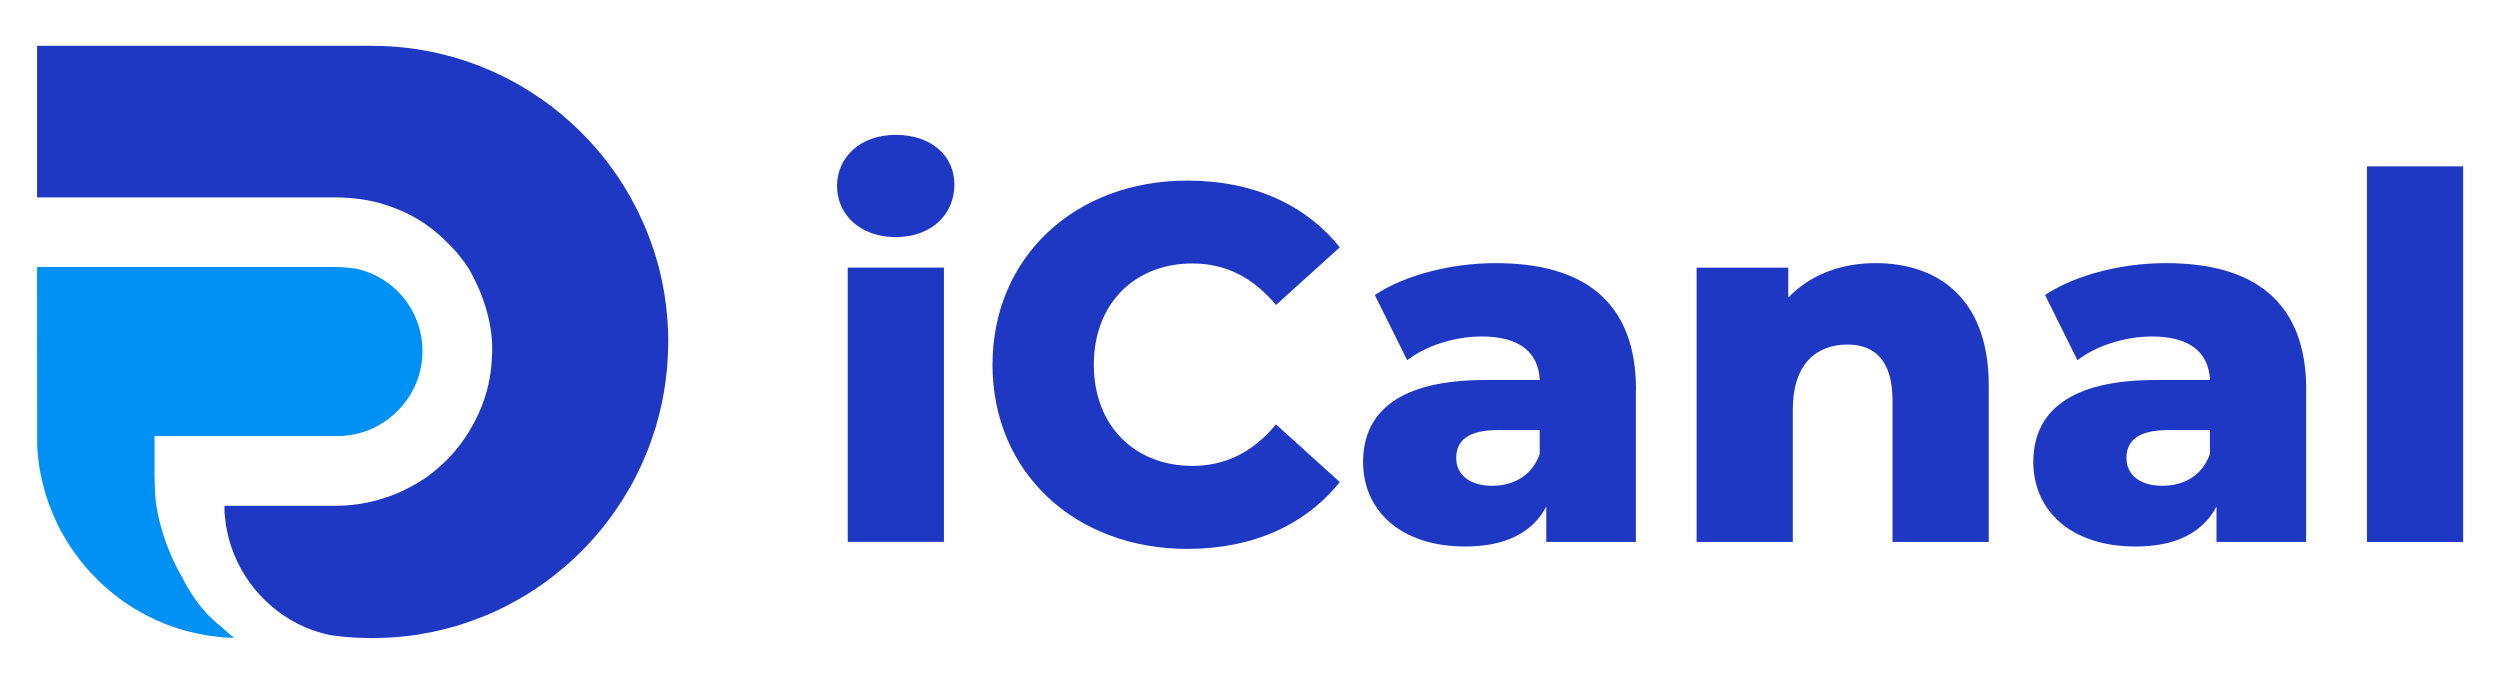 <?xml version="1.0" encoding="UTF-8"?>
<svg id="Layer_1" data-name="Layer 1" xmlns="http://www.w3.org/2000/svg" viewBox="0 0 219.85 61.46">
  <defs>
    <style>
      .cls-1 {
        fill: #1e38c3;
      }

      .cls-2 {
        fill: #0190f4;
      }
    </style>
  </defs>
  <path class="cls-2" d="M3.26,23.48h26.1c.46,0,1.17.03,1.7.12h0s.02,0,.02,0h.02s.06,0,.08,0c.05,0,.1.02.15.03.14.02.28.06.41.1.19.05.36.11.54.18.11.04.21.08.32.12.03.02.06.02.1.04.19.09.39.18.57.28,2.26,1.22,3.81,3.59,3.88,6.33,0,.06,0,.14,0,.2,0,1-.2,1.96-.56,2.83-1.12,2.7-3.81,4.64-6.9,4.64H13.7s0-.02,0,0h-.11v2.91s-.02,2.17.16,3.21c.29,1.75.83,3.42,1.56,4.96.22.47.46.92.72,1.36,1.12,2.24,2.44,3.58,3.46,4.35.35.33.71.65,1.09.95-.18,0-.35,0-.53-.02-.23,0-.46-.02-.7-.05-.22-.02-.44-.05-.66-.08-.02,0-.03,0-.04,0-.19-.02-.39-.06-.58-.09-.57-.1-1.12-.22-1.66-.36-.2-.05-.4-.11-.6-.17-.93-.28-1.82-.65-2.67-1.08-.17-.07-.34-.16-.5-.26-.57-.3-1.11-.63-1.63-.98-.19-.13-.36-.26-.54-.39-.05-.04-.1-.07-.14-.11-.21-.15-.4-.32-.6-.48-.21-.17-.41-.34-.61-.52-.02-.02-.03-.02-.04-.04-.2-.18-.39-.36-.57-.55-.76-.75-1.46-1.58-2.07-2.47-.11-.14-.2-.28-.29-.42-.28-.42-.53-.86-.78-1.3-.13-.23-.25-.48-.36-.72-.24-.5-.46-1.02-.66-1.55-.21-.56-.39-1.12-.53-1.71,0-.02,0-.03-.02-.05-.06-.28-.13-.55-.19-.83-.05-.21-.09-.42-.12-.64-.03-.16-.06-.32-.07-.49,0-.05-.02-.1-.02-.15-.03-.21-.06-.43-.07-.65-.02-.24-.05-.49-.06-.74"/>
  <path class="cls-1" d="M58.76,30.07v.07c0,.49-.01.97-.05,1.45-.01.34-.04.67-.07,1.01-.01.11-.02.2-.04.3-.02.32-.07.65-.12.96-.12.86-.29,1.71-.5,2.55-.05.2-.11.42-.17.62-.06.26-.14.53-.23.79-.05.17-.11.34-.17.5-.07.24-.16.48-.24.71-.12.34-.25.67-.4,1.01-.35.86-.75,1.7-1.2,2.52-.19.35-.4.68-.6,1.02-.13.24-.28.47-.43.68-.05.08-.1.17-.16.24-.06.1-.12.19-.19.29-.22.32-.44.64-.68.95-.23.31-.47.61-.72.91-.24.3-.49.59-.75.87-.58.65-1.19,1.26-1.82,1.83-.31.29-.62.55-.95.81-.32.28-.65.53-.98.78-.29.22-.58.42-.86.62-.13.1-.28.18-.41.28-.56.37-1.14.72-1.74,1.04-.49.28-.99.54-1.51.78-.3.13-.59.26-.89.4-.02,0-.04.01-.05.02-.31.12-.62.25-.93.36-.44.17-.89.32-1.33.47-.04.01-.08.02-.12.04-.3.1-.59.18-.89.25l-.74.19c-.29.07-.58.14-.87.2-.42.08-.85.16-1.28.23-.35.05-.69.1-1.05.13-.58.07-1.15.12-1.73.13-.24.01-.48.02-.72.02-.12.01-.24.01-.36.01h-.23c-.14,0-.29,0-.43-.01h-.04c-1.04-.01-2.06-.1-3.07-.25-.77-.16-1.51-.4-2.22-.7-3.47-1.51-6.07-4.65-6.85-8.44-.04-.19-.07-.38-.11-.58-.04-.3-.07-.6-.1-.9-.01-.12-.02-.24-.01-.37-.01-.06-.01-.13-.01-.19v-.19h9.71c2,0,3.82-.39,5.65-1.17.84-.39,1.49-.74,2.15-1.17.22-.13.44-.3.64-.47.26-.2.52-.41.75-.61.89-.77,1.63-1.61,2.38-2.76.08-.11.16-.24.24-.36.02-.04.05-.07.06-.11,1.16-1.91,1.87-4.12,1.94-6.46.18-2.3-.55-4.85-1.51-6.76-.13-.29-.31-.6-.48-.89-.05-.1-.11-.18-.17-.28-.14-.23-.31-.46-.5-.68-.47-.71-1.77-1.96-2.46-2.52-.96-.73-2.09-1.45-3.34-1.9-.02-.01.02.01,0,0-1.62-.68-3.49-.98-5.35-.98H3.26V4.03h29.45c4.49,0,8.72,1.14,12.41,3.14.6.32,1.17.67,1.74,1.04,1.2.77,2.32,1.63,3.37,2.59.3.28.6.56.9.86,1.7,1.69,3.16,3.62,4.34,5.73,1.05,1.89,1.89,3.93,2.46,6.09.54,2.1.84,4.31.84,6.59Z"/>
  <g>
    <path class="cls-1" d="M73.61,16.36c0-2.54,2.05-4.5,5.16-4.5s5.16,1.82,5.16,4.36c0,2.67-2.05,4.63-5.16,4.63s-5.16-1.96-5.16-4.5ZM74.55,23.53h8.46v24.12h-8.46v-24.12Z"/>
    <path class="cls-1" d="M87.28,32.08c0-9.48,7.26-16.2,17.14-16.2,5.74,0,10.37,2.09,13.4,5.87l-5.61,5.07c-1.96-2.36-4.36-3.65-7.34-3.65-5.12,0-8.68,3.56-8.68,8.9s3.56,8.9,8.68,8.9c2.98,0,5.39-1.29,7.34-3.65l5.61,5.07c-3.03,3.78-7.66,5.88-13.4,5.88-9.88,0-17.14-6.72-17.14-16.2Z"/>
    <path class="cls-1" d="M143.86,34.26v13.4h-7.88v-3.12c-1.2,2.31-3.61,3.52-7.12,3.52-5.79,0-8.99-3.25-8.99-7.43,0-4.45,3.25-7.21,10.73-7.21h4.81c-.13-2.45-1.78-3.83-5.12-3.83-2.31,0-4.9.8-6.54,2.09l-2.85-5.74c2.76-1.82,6.85-2.8,10.64-2.8,7.83,0,12.33,3.47,12.33,11.13ZM135.4,39.91v-2.09h-3.65c-2.72,0-3.69.98-3.69,2.45s1.16,2.45,3.16,2.45c1.87,0,3.52-.89,4.18-2.8Z"/>
    <path class="cls-1" d="M174.89,33.86v13.8h-8.46v-12.42c0-3.47-1.51-4.94-3.96-4.94-2.72,0-4.81,1.69-4.81,5.7v11.66h-8.46v-24.12h8.06v2.63c1.91-2,4.63-3.03,7.66-3.03,5.65,0,9.97,3.25,9.97,10.73Z"/>
    <path class="cls-1" d="M202.8,34.26v13.4h-7.88v-3.12c-1.2,2.31-3.61,3.52-7.12,3.52-5.79,0-8.99-3.25-8.99-7.43,0-4.45,3.25-7.21,10.73-7.21h4.81c-.13-2.45-1.78-3.83-5.12-3.83-2.31,0-4.9.8-6.54,2.09l-2.85-5.74c2.76-1.82,6.85-2.8,10.64-2.8,7.83,0,12.33,3.47,12.33,11.13ZM194.34,39.91v-2.09h-3.65c-2.72,0-3.69.98-3.69,2.45s1.16,2.45,3.16,2.45c1.87,0,3.52-.89,4.18-2.8Z"/>
    <path class="cls-1" d="M208.15,14.63h8.46v33.03h-8.46V14.63Z"/>
  </g>
</svg>